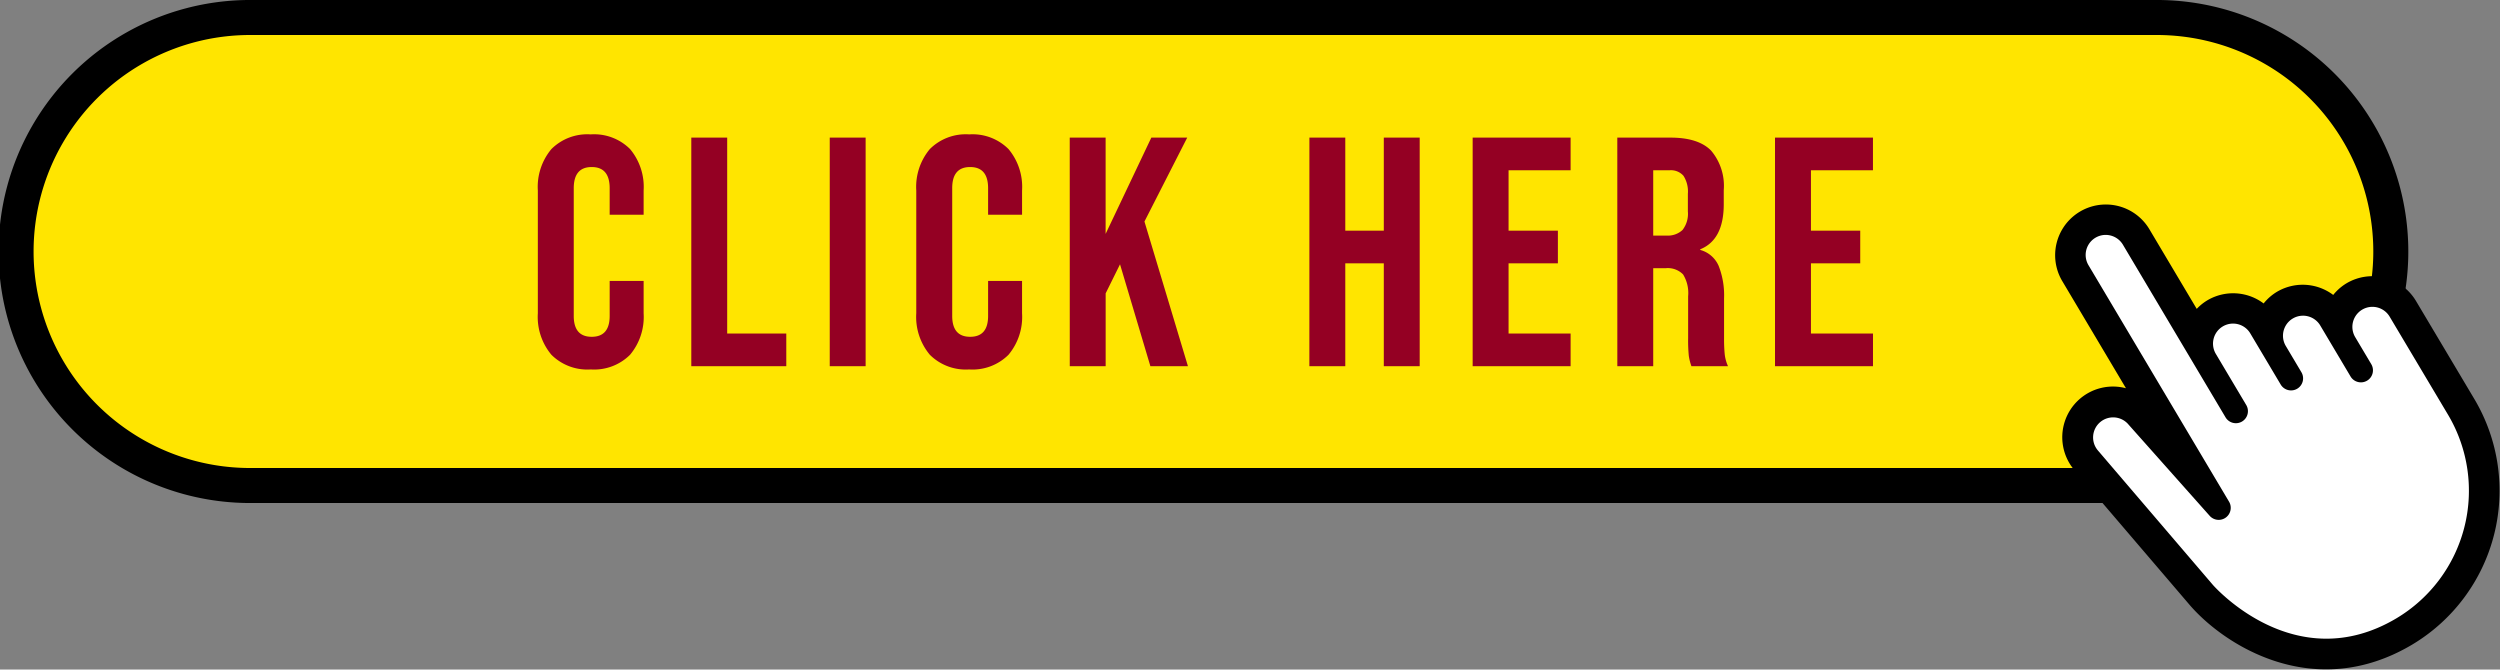 <svg xmlns="http://www.w3.org/2000/svg" width="285.593" height="76.486" viewBox="0 0 285.593 76.486">
  <rect x="0" y="0" width="285.593" height="76.486" fill="#808080" stroke="none"/>
  <g id="img_konnatokoro_02" transform="translate(-861.022 -713.207)">
    <path id="パス_4" data-name="パス 4" d="M1107.246,727.459H889.754a26.732,26.732,0,1,1,0-53.463h217.492a26.732,26.732,0,1,1,0,53.463" transform="translate(0 41.211)" fill="#ffe500" stroke="#000" stroke-miterlimit="10" stroke-width="4"/>
    <path id="パス_7572" data-name="パス 7572" d="M-69.994.373a5.811,5.811,0,0,1-4.495-1.679,6.731,6.731,0,0,1-1.548-4.737V-20.068A6.731,6.731,0,0,1-74.489-24.8a5.811,5.811,0,0,1,4.495-1.679A5.811,5.811,0,0,1-65.5-24.8a6.731,6.731,0,0,1,1.548,4.737v2.76h-3.879v-3.021q0-2.425-2.052-2.425t-2.052,2.425V-5.744q0,2.387,2.052,2.387t2.052-2.387V-9.735h3.879v3.693A6.731,6.731,0,0,1-65.5-1.306,5.811,5.811,0,0,1-69.994.373ZM-58.506-26.11h4.1V-3.73h6.751V0H-58.506Zm15.815,0h4.1V0h-4.1ZM-26.763.373a5.811,5.811,0,0,1-4.495-1.679,6.731,6.731,0,0,1-1.548-4.737V-20.068A6.731,6.731,0,0,1-31.258-24.8a5.811,5.811,0,0,1,4.495-1.679A5.811,5.811,0,0,1-22.268-24.8a6.731,6.731,0,0,1,1.548,4.737v2.76H-24.6v-3.021q0-2.425-2.052-2.425T-28.7-20.329V-5.744q0,2.387,2.052,2.387T-24.6-5.744V-9.735h3.879v3.693a6.731,6.731,0,0,1-1.548,4.737A5.811,5.811,0,0,1-26.763.373ZM-15.275-26.11h4.1v11l5.222-11h4.1l-4.886,9.586L-1.772,0h-4.29L-9.53-11.638l-1.641,3.32V0h-4.1Zm27.379,0h4.1V-15.48h4.4V-26.11h4.1V0h-4.1V-11.75h-4.4V0H12.1Zm18.65,0h11.19v3.73H34.857v6.9H40.49v3.73H34.857v8.02h7.087V0H30.754Zm16.524,0h6.08q3.171,0,4.625,1.473A6.222,6.222,0,0,1,59.438-20.1v1.6q0,4.066-2.686,5.147v.075a3.2,3.2,0,0,1,2.107,1.828,9.2,9.2,0,0,1,.615,3.693v4.588a17.543,17.543,0,0,0,.075,1.809A4.54,4.54,0,0,0,59.923,0H55.745a5.98,5.98,0,0,1-.3-1.194,17.955,17.955,0,0,1-.075-2.014V-7.982a4.052,4.052,0,0,0-.578-2.5,2.446,2.446,0,0,0-2-.709H51.381V0h-4.1Zm5.6,11.19a2.463,2.463,0,0,0,1.846-.634,3,3,0,0,0,.615-2.126v-2.014a3.314,3.314,0,0,0-.5-2.052,1.9,1.9,0,0,0-1.585-.634H51.381v7.46ZM65.294-26.11h11.19v3.73H69.4v6.9H75.03v3.73H69.4v8.02h7.087V0H65.294Z" transform="translate(998.5 755.038)" fill="#940023"/>
    <path id="パス_16" data-name="パス 16" d="M1136.373,706.762a5.047,5.047,0,0,0-6.909-1.758,4.983,4.983,0,0,0-1.759,1.809,5.041,5.041,0,0,0-6.191-.836,4.986,4.986,0,0,0-1.76,1.809,4.982,4.982,0,0,0-7.865.829l-6-10.093a5.04,5.04,0,1,0-8.665,5.151l8.742,14.709a5.041,5.041,0,0,0-7.4,6.836l13.133,15.358c3.721,4.352,13.627,10.876,24.487,4.42a19.73,19.73,0,0,0,6.867-27.012Z" transform="translate(0 41.211)"/>
    <g id="グループ_3277" data-name="グループ 3277">
      <path id="パス_17" data-name="パス 17" d="M1136.373,706.762a5.046,5.046,0,0,0-6.908-1.758,4.971,4.971,0,0,0-1.76,1.809,5.039,5.039,0,0,0-6.19-.836,4.978,4.978,0,0,0-1.76,1.809,5.041,5.041,0,0,0-6.191-.836,4.981,4.981,0,0,0-1.674,1.664l-6-10.092a5.041,5.041,0,0,0-8.666,5.151l8.744,14.709a5.041,5.041,0,0,0-7.4,6.836l13.132,15.358c3.722,4.352,13.627,10.876,24.488,4.42a19.728,19.728,0,0,0,6.865-27.012Z" transform="translate(0 41.211)" stroke="#000" stroke-miterlimit="10" stroke-width="1.5"/>
      <path id="パス_18" data-name="パス 18" d="M1134.782,742.631c-11.6,6.9-20.9-3.735-20.989-3.844l-13.13-15.353a2.29,2.29,0,1,1,3.517-2.935l9.272,10.425a1.376,1.376,0,0,0,2.211-1.617l-16.073-27.04a2.289,2.289,0,0,1,3.935-2.339l11.721,19.716a1.376,1.376,0,1,0,2.365-1.406l-3.44-5.785a2.29,2.29,0,1,1,3.937-2.339l3.439,5.784a1.376,1.376,0,1,0,2.365-1.406l-1.79-3.012a2.29,2.29,0,0,1,3.936-2.34l3.485,5.863a1.376,1.376,0,0,0,2.366-1.406l-1.837-3.09a2.289,2.289,0,1,1,3.936-2.338l6.681,11.222a16.975,16.975,0,0,1-5.907,23.24" transform="translate(0 41.211)" fill="#fff"/>
    </g>
  </g>
</svg>
